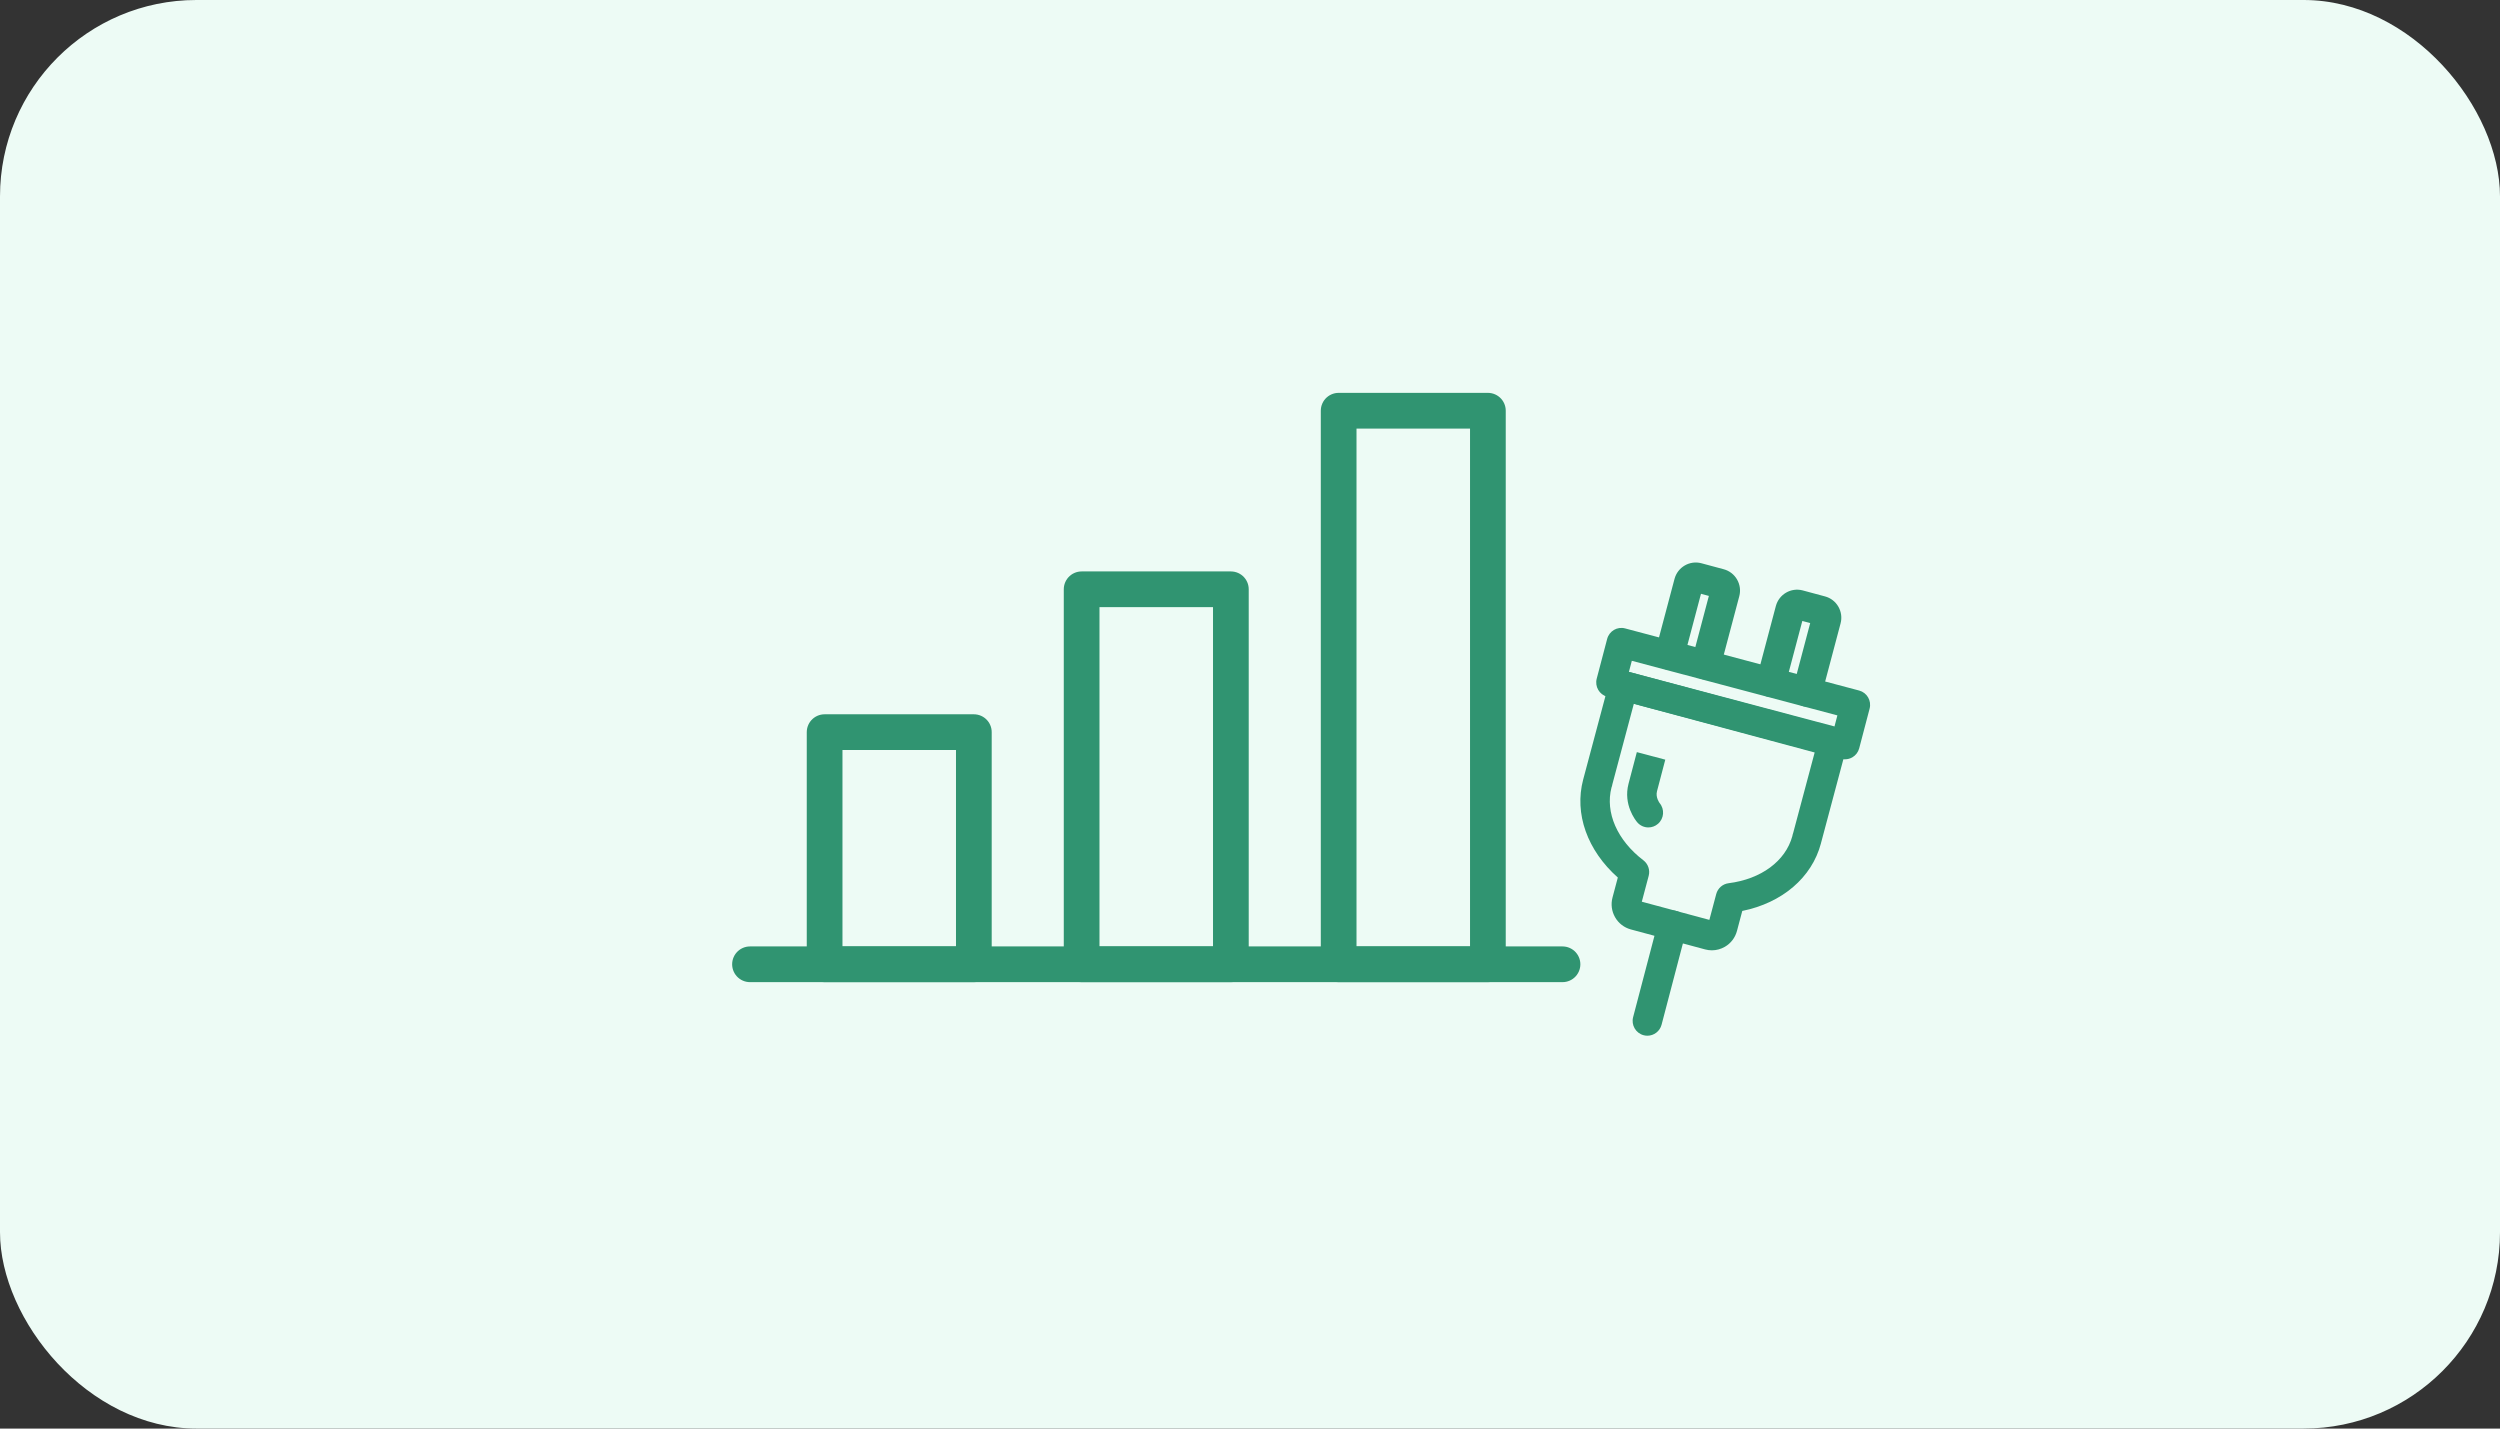 <svg width="280" height="160" viewBox="0 0 280 160" fill="none" xmlns="http://www.w3.org/2000/svg">
<rect x="0" y="0" width="280" height="160" fill="#333333" stroke="none"/>
<rect width="280" height="160" rx="22" fill="#EDFBF5"/>
<path d="M191.053 76.121C190.914 76.121 190.768 76.102 190.629 76.066C189.751 75.831 189.228 74.923 189.462 74.039L191.393 66.743L190.511 66.504L188.579 73.796C188.345 74.68 187.443 75.206 186.564 74.971C185.685 74.736 185.162 73.828 185.396 72.944L187.546 64.836C187.898 63.518 189.248 62.733 190.558 63.084L193.06 63.757C193.693 63.928 194.224 64.338 194.552 64.907C194.881 65.481 194.968 66.146 194.798 66.783L192.648 74.891C192.45 75.632 191.785 76.121 191.057 76.121H191.053Z" fill="#309471"/>
<path d="M202.402 79.164C202.263 79.164 202.117 79.144 201.978 79.108C201.1 78.873 200.577 77.965 200.811 77.081L202.742 69.786L201.86 69.547L199.928 76.838C199.694 77.722 198.792 78.248 197.913 78.013C197.034 77.778 196.512 76.87 196.745 75.986L198.895 67.878C199.247 66.56 200.593 65.779 201.903 66.126L204.405 66.799C205.038 66.97 205.569 67.376 205.898 67.95C206.226 68.523 206.313 69.188 206.143 69.825L203.993 77.933C203.795 78.674 203.13 79.164 202.402 79.164Z" fill="#309471"/>
<path d="M191.73 106.435C191.477 106.435 191.223 106.403 190.974 106.335L182.657 104.097C181.909 103.894 181.279 103.412 180.891 102.735C180.503 102.058 180.4 101.27 180.602 100.517L181.196 98.283C177.78 95.252 176.299 91.135 177.317 87.304C177.325 87.276 177.333 87.248 177.34 87.22C177.344 87.192 177.352 87.168 177.36 87.145L180.234 76.373C180.472 75.489 181.374 74.967 182.253 75.202L205.688 81.51C206.112 81.625 206.472 81.9 206.69 82.282C206.908 82.665 206.967 83.115 206.856 83.541L203.982 94.313C203.974 94.337 203.966 94.361 203.962 94.384C203.954 94.412 203.95 94.44 203.942 94.472C202.925 98.299 199.596 101.122 195.135 102.026L194.541 104.264C194.339 105.017 193.86 105.65 193.187 106.04C192.74 106.299 192.241 106.435 191.738 106.435H191.73ZM183.884 100.991L191.449 103.026L192.217 100.135C192.391 99.482 192.937 99.004 193.603 98.92C197.244 98.462 199.976 96.443 200.74 93.652C200.752 93.592 200.76 93.536 200.776 93.48C200.795 93.409 200.815 93.337 200.843 93.265L203.242 84.277L182.989 78.826L180.59 87.822C180.579 87.893 180.563 87.965 180.543 88.037C180.527 88.092 180.507 88.148 180.488 88.2C179.763 90.999 181.129 94.118 184.054 96.348C184.589 96.754 184.826 97.447 184.652 98.096L183.884 100.987V100.991ZM200.752 93.612C200.752 93.612 200.752 93.612 200.752 93.616C200.752 93.616 200.752 93.616 200.752 93.612Z" fill="#309471"/>
<path d="M184.616 92.672C184.153 92.672 183.69 92.477 183.365 92.09C183.199 91.895 181.778 90.135 182.395 87.781L183.326 84.237L186.512 85.082L185.582 88.626C185.404 89.311 185.867 89.928 185.871 89.936C186.461 90.633 186.382 91.676 185.689 92.273C185.38 92.54 184.996 92.672 184.62 92.672H184.616Z" fill="#309471"/>
<path d="M206.634 85.046C206.492 85.046 206.353 85.026 206.215 84.99L180.005 78.033C179.126 77.798 178.599 76.894 178.833 76.006L180.001 71.562C180.234 70.678 181.133 70.144 182.015 70.383L208.226 77.34C209.104 77.575 209.631 78.479 209.397 79.367L208.23 83.811C208.119 84.238 207.842 84.6 207.466 84.819C207.212 84.966 206.927 85.042 206.638 85.042L206.634 85.046ZM182.439 75.25L205.463 81.362L205.787 80.124L182.764 74.011L182.439 75.25Z" fill="#309471"/>
<path d="M184.501 116C184.363 116 184.22 115.984 184.082 115.944C183.203 115.709 182.676 114.805 182.91 113.917L185.721 103.205C185.954 102.321 186.853 101.787 187.735 102.026C188.614 102.261 189.141 103.165 188.907 104.053L186.097 114.766C185.903 115.51 185.234 116 184.505 116H184.501Z" fill="#309471"/>
<path d="M84 108H175" stroke="#309471" stroke-width="4" stroke-linecap="round" stroke-linejoin="round"/>
<path d="M109.071 82H92.357V108H109.071V82Z" stroke="#309471" stroke-width="4" stroke-linecap="round" stroke-linejoin="round"/>
<path d="M137.857 66H121.143V108H137.857V66Z" stroke="#309471" stroke-width="4" stroke-linecap="round" stroke-linejoin="round"/>
<path d="M166.643 46H149.929V108H166.643V46Z" stroke="#309471" stroke-width="4" stroke-linecap="round" stroke-linejoin="round"/>
</svg>
